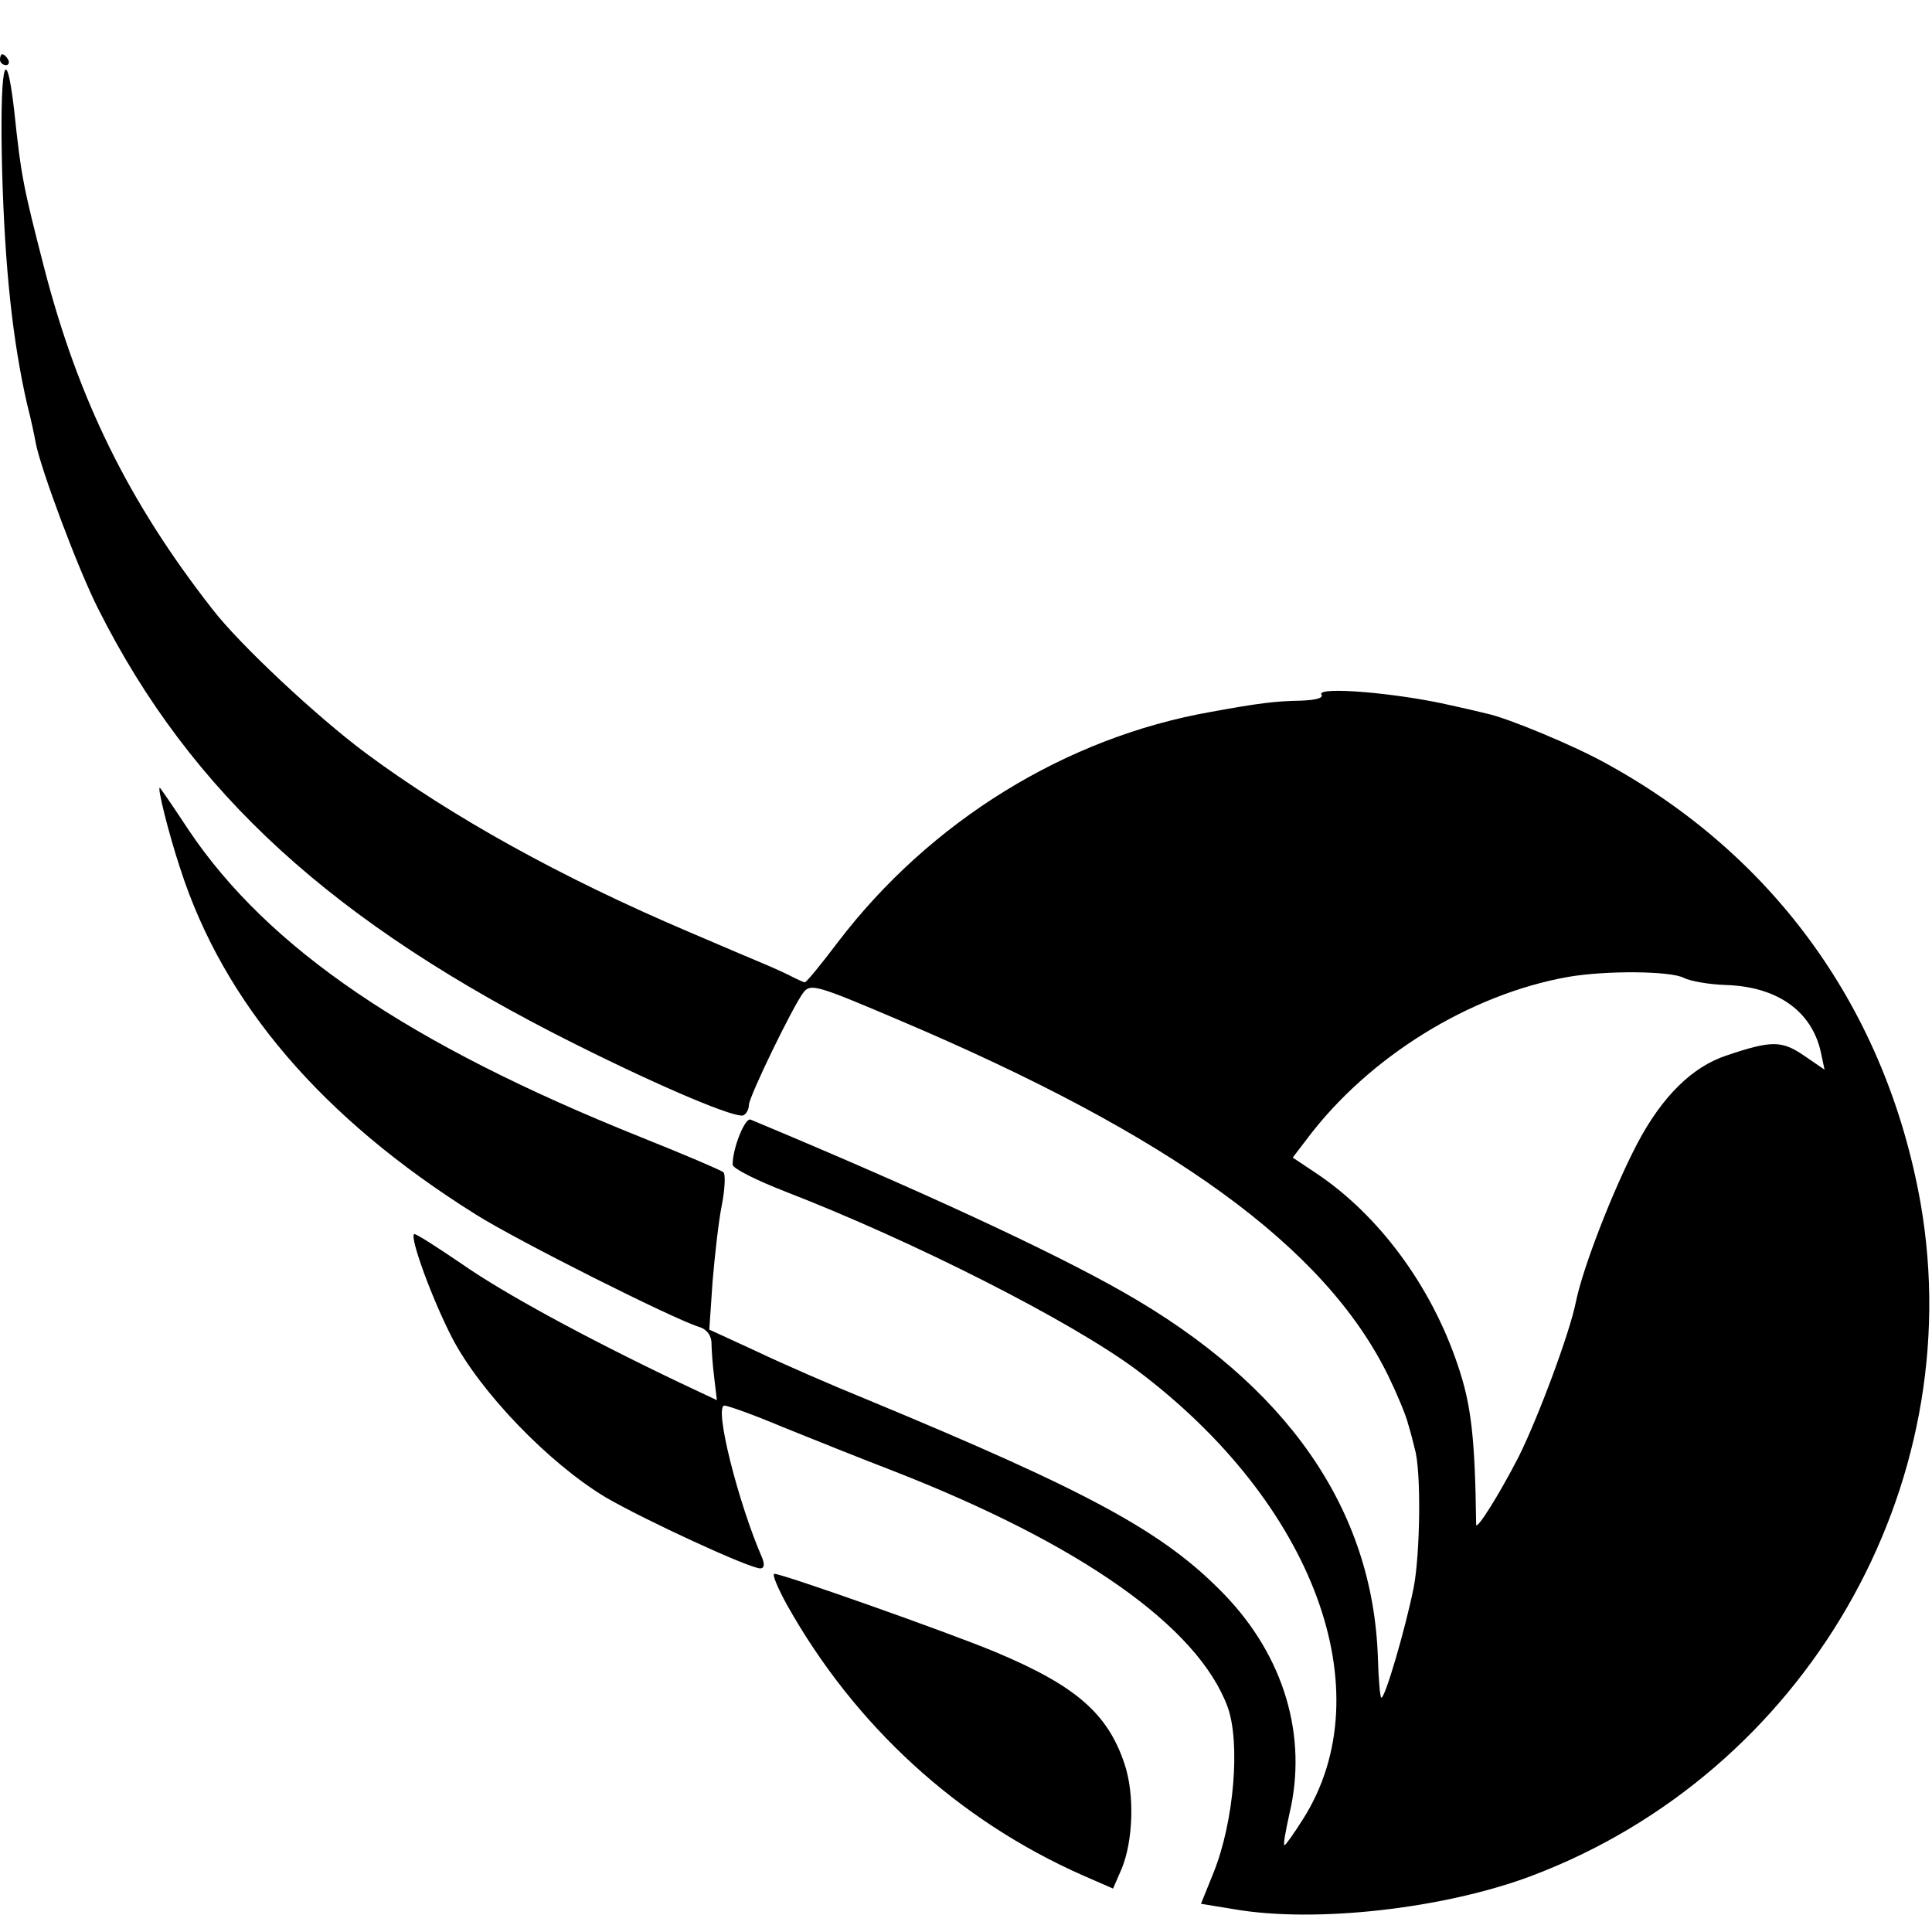 <?xml version="1.0" standalone="no"?>
<!DOCTYPE svg PUBLIC "-//W3C//DTD SVG 20010904//EN"
 "http://www.w3.org/TR/2001/REC-SVG-20010904/DTD/svg10.dtd">
<svg version="1.0" xmlns="http://www.w3.org/2000/svg"
 width="356pt" height="356pt" viewBox="0 0 356 356"
 preserveAspectRatio="xMidYMid meet">
<g transform="translate(0,356) scale(0.1,-0.1)"
fill="#000000" stroke="none">
<path d="M0 3450 c0 -5 5 -10 11 -10 5 0 7 5 4 10 -3 6 -8 10 -11 10 -2 0 -4
-4 -4 -10z"/>
<path d="M4 3243 c5 -176 19 -310 46 -428 7 -27 14 -60 16 -72 10 -50 78 -232
115 -305 171 -340 433 -579 879 -802 164 -82 298 -138 310 -131 6 3 10 12 10
19 0 15 82 184 101 208 13 16 26 12 174 -51 505 -214 787 -419 903 -656 16
-33 33 -73 37 -90 5 -16 10 -37 12 -45 12 -40 10 -192 -2 -255 -15 -75 -54
-209 -60 -203 -2 2 -5 35 -6 73 -9 275 -168 503 -469 674 -135 77 -380 190
-687 318 -10 4 -33 -52 -33 -83 0 -7 44 -29 98 -50 235 -91 525 -238 646 -328
327 -245 456 -593 307 -828 -17 -27 -32 -48 -34 -48 -3 0 2 26 9 58 34 143
-10 290 -120 404 -111 115 -248 189 -658 359 -64 26 -156 66 -204 89 l-87 40
6 88 c4 48 11 111 17 141 6 30 7 58 3 61 -5 4 -73 33 -153 65 -429 172 -686
348 -832 565 -27 41 -51 76 -53 78 -7 7 16 -85 37 -148 80 -249 262 -461 545
-638 78 -49 363 -192 411 -207 14 -4 22 -15 23 -28 0 -12 2 -41 5 -65 l5 -42
-68 32 c-180 86 -326 166 -402 219 -47 32 -86 57 -88 55 -8 -7 33 -119 70
-191 52 -100 178 -231 283 -294 72 -42 265 -131 285 -131 7 0 8 7 4 18 -45
103 -90 282 -70 282 6 0 54 -17 106 -39 52 -21 144 -58 204 -81 346 -135 562
-287 617 -435 24 -66 12 -212 -26 -306 l-23 -57 61 -10 c150 -26 387 1 547 61
505 190 809 717 718 1240 -63 354 -267 639 -579 810 -59 33 -182 84 -220 92
-8 2 -37 9 -65 15 -98 23 -250 36 -240 20 4 -6 -10 -10 -37 -11 -48 -1 -75 -4
-168 -21 -266 -47 -516 -201 -686 -424 -31 -41 -58 -74 -61 -74 -2 0 -11 4
-21 9 -9 5 -33 16 -52 24 -19 8 -83 35 -141 60 -235 100 -437 212 -596 330
-91 68 -232 200 -282 265 -154 197 -247 386 -310 630 -38 148 -42 166 -55 290
-16 136 -27 76 -22 -115z m3099 -1485 c12 -6 46 -12 77 -13 95 -3 158 -48 175
-123 l7 -33 -38 26 c-41 28 -60 28 -143 0 -63 -21 -118 -75 -164 -162 -45 -86
-100 -228 -113 -291 -11 -57 -70 -215 -106 -287 -35 -68 -78 -137 -78 -124 -2
160 -9 221 -34 294 -49 146 -146 277 -262 354 l-42 28 26 34 c114 152 301 267
482 299 70 12 189 11 213 -2z"/>
<path d="M1450 603 c125 -223 315 -397 546 -499 l55 -24 16 37 c21 51 24 137
5 193 -31 93 -90 144 -238 206 -89 37 -392 144 -407 144 -5 0 6 -26 23 -57z"/>
</g>
</svg>
